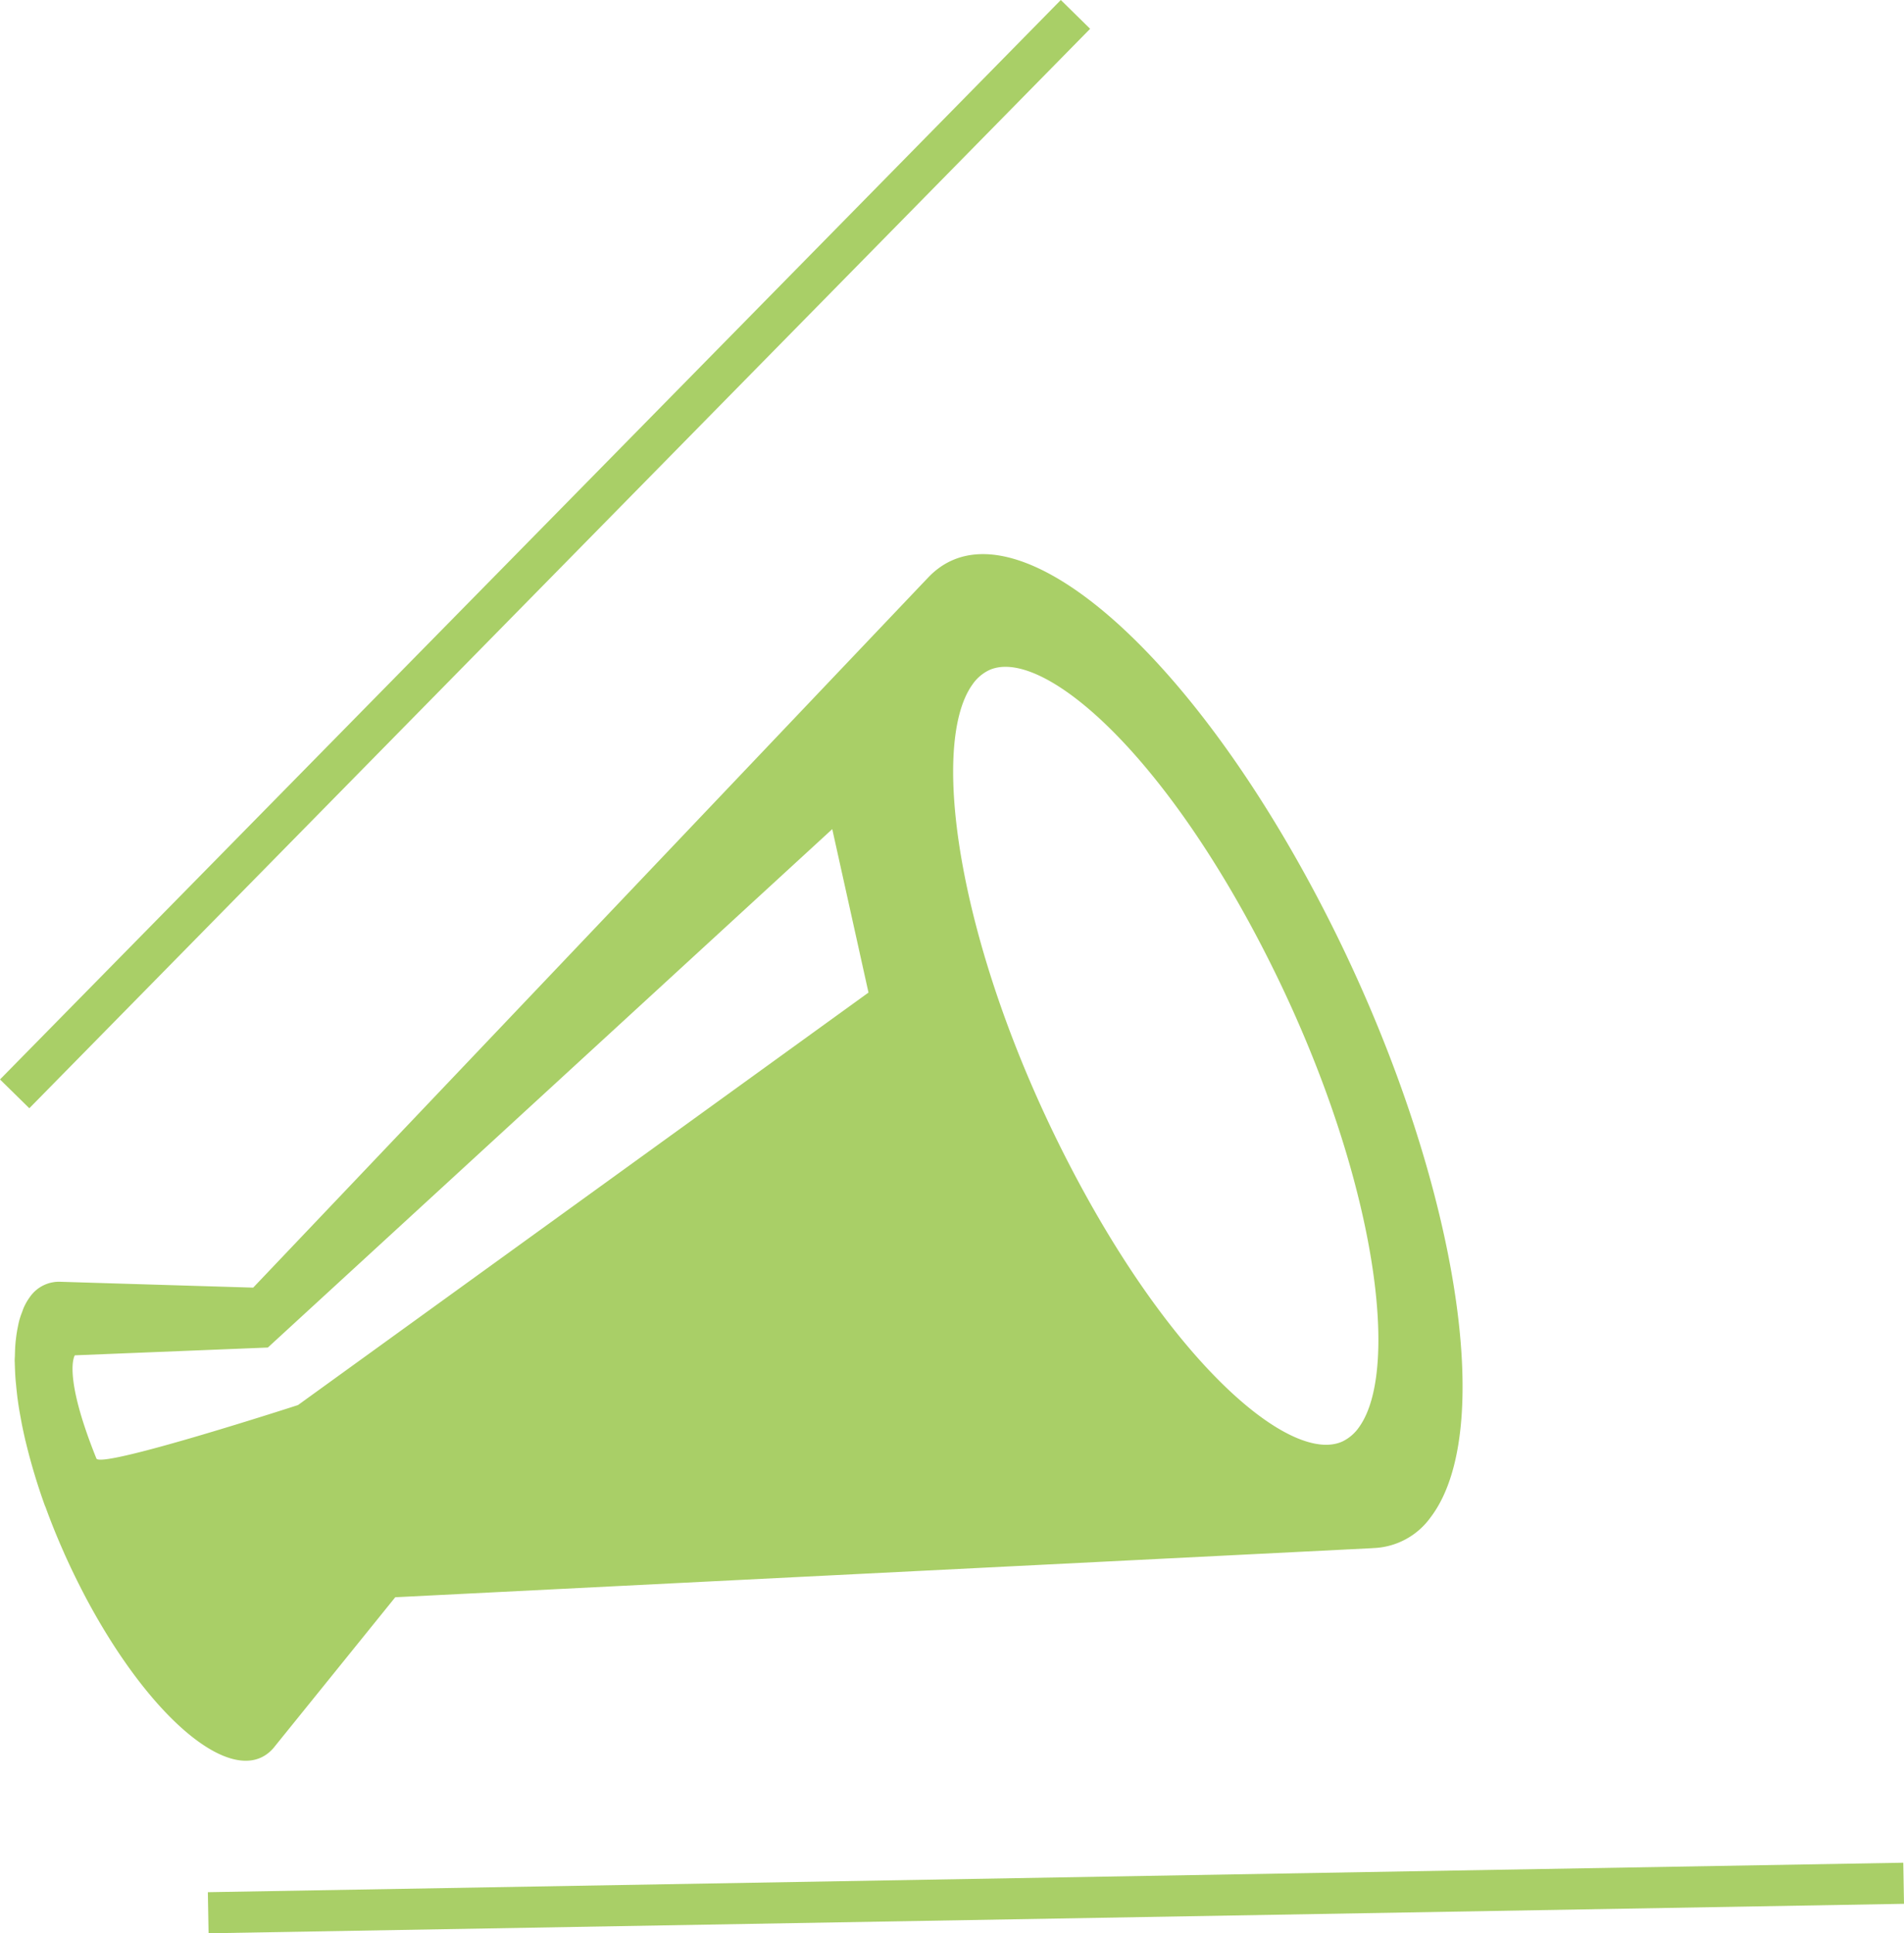 <svg xmlns="http://www.w3.org/2000/svg" width="138.986" height="141.12" viewBox="0 0 138.986 141.12">
  <g id="cheering" transform="translate(-807.93 -568.464)">
    <g id="メガホンの無料アイコン1" transform="translate(809 608.912)">
      <path id="パス_267" data-name="パス 267" d="M94.357,66.353C84.09,47.567,71.485,37.984,66.208,44.948a6.594,6.594,0,0,1,.481-.571Q42.056,70.3,17.412,96.218l-6.625-.2q-3.711-.111-7.412-.226a2.591,2.591,0,0,0-2.251,1.093,4.271,4.271,0,0,0-.464.8c-.042.1-.077.21-.116.316a5.64,5.64,0,0,0-.219.658c-.036.142-.065.287-.094.435-.048.229-.087.464-.119.716-.019.165-.042.326-.055.5-.023.264-.032.548-.039.835,0,.123-.016.239-.016.365,0,.055,0,.11.006.165,0,.11.006.226.01.335.01.3.023.6.048.916.01.135.026.268.039.4.026.313.065.626.1.951.023.135.039.271.058.41.052.345.113.7.181,1.052.019.123.045.242.065.365.084.423.177.852.277,1.287.019.061.032.119.045.177a44.078,44.078,0,0,0,1.352,4.5c.019.055.048.116.074.177q.59,1.626,1.322,3.274c.039.09.074.177.116.264.539,1.193,1.129,2.387,1.768,3.564,4.945,9.048,11.018,13.667,13.563,10.312l8.757-10.841,71.426-3.587a.8.8,0,0,1-.09,0,5.382,5.382,0,0,0,4.251-2.261C108.656,106,104.617,85.132,94.357,66.353ZM20.682,104.791s-14.373,4.664-14.715,3.9c-2.5-6.2-1.574-7.532-1.574-7.532l14.089-.568,41.2-37.842,2.645,11.931Zm77.452,1.616a3.12,3.12,0,0,1-1.219,1.045c-3.558,1.6-11.677-4.938-19.108-18.67-8.793-16.253-11.18-32.043-7.883-36.6a3.091,3.091,0,0,1,1.219-1.042C74.7,49.538,82.819,56.079,90.251,69.81,99.044,86.061,101.424,101.853,98.134,106.407Z" transform="translate(0 -42.676)" fill="#a9cf67"/>
    </g>
    <line id="線_1" data-name="線 1" x1="77.436" y2="78.794" transform="translate(809 569.515)" fill="none" stroke="#a9cf67" stroke-width="3"/>
    <line id="線_2" data-name="線 2" x1="123.761" y2="2.152" transform="translate(823.129 705.932)" fill="none" stroke="#a9cf67" stroke-width="3"/>
  </g>
</svg>
